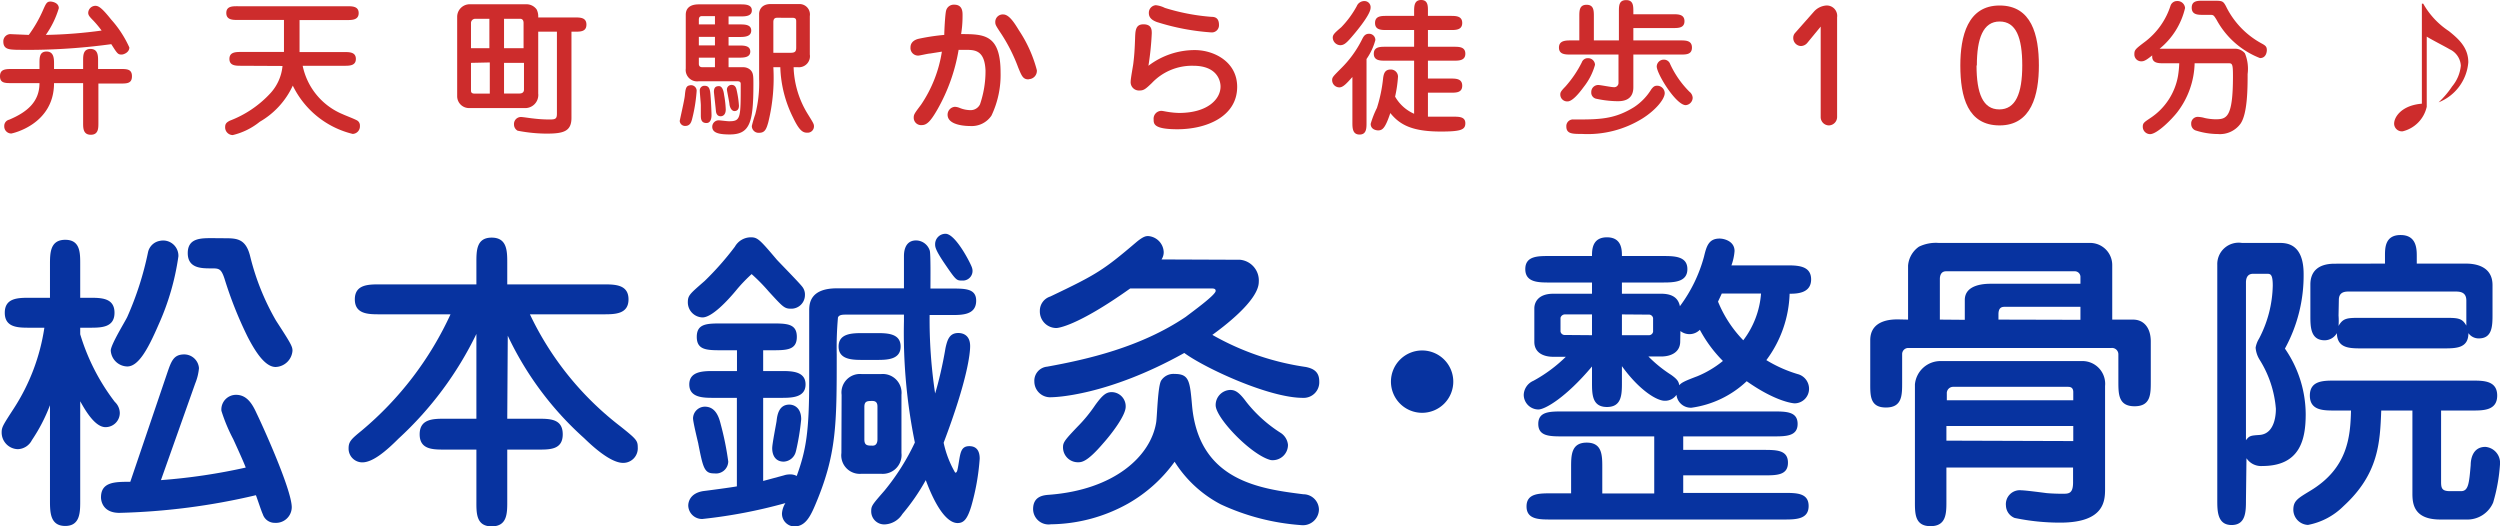 <svg xmlns="http://www.w3.org/2000/svg" viewBox="0 0 240.61 50.67"><defs><style>.cls-1{fill:#0733a0;}.cls-2{fill:#cd2c2c;}</style></defs><g id="レイヤー_2" data-name="レイヤー 2"><g id="レイヤー_1-2" data-name="レイヤー 1"><path class="cls-1" d="M7.72,48.21c0,1.08,0,2.41-1.44,2.41s-1.47-1.29-1.47-2.41V39a16.36,16.36,0,0,1-1.74,3.36,1.58,1.58,0,0,1-1.35.87A1.6,1.6,0,0,1,.16,41.62c0-.51.12-.69,1.17-2.31a19.58,19.58,0,0,0,2.94-7.77H2.86c-1.11,0-2.4,0-2.4-1.44s1.29-1.44,2.4-1.44H4.81V25.48c0-1.11,0-2.4,1.47-2.4s1.44,1.29,1.44,2.4v3.18h.9c1.11,0,2.4,0,2.4,1.44s-1.29,1.44-2.4,1.44h-.9v.63a20.27,20.27,0,0,0,3.33,6.51,1.49,1.49,0,0,1,.48,1.08,1.37,1.37,0,0,1-1.38,1.35c-1.08,0-2.07-1.86-2.43-2.49Zm7.77-2A56.86,56.86,0,0,0,23.65,45c-.15-.42-.72-1.68-1.2-2.73a16.19,16.19,0,0,1-1.14-2.73A1.41,1.41,0,0,1,22.72,38c1.11,0,1.62,1,2,1.83.3.6,3.36,7.23,3.36,9a1.52,1.52,0,0,1-1.62,1.49,1.2,1.2,0,0,1-1.17-.84c-.12-.23-.54-1.52-.66-1.82a63.62,63.62,0,0,1-13.14,1.7c-1.65,0-1.77-1.23-1.77-1.49,0-1.5,1.35-1.5,2.82-1.5L16.06,36c.42-1.23.63-1.89,1.68-1.89a1.43,1.43,0,0,1,1.41,1.32,5,5,0,0,1-.36,1.47Zm1.68-21.54a24.18,24.18,0,0,1-1.92,6.6c-1,2.31-1.92,4-3,4a1.63,1.63,0,0,1-1.59-1.53c0-.57,1.38-2.79,1.59-3.24a30.4,30.4,0,0,0,2-6.24,1.41,1.41,0,0,1,1.14-1.08A1.47,1.47,0,0,1,17.17,24.67Zm4.53-1.74c1.17,0,2,.09,2.4,1.83a23.54,23.54,0,0,0,2.46,6.09c1.44,2.22,1.59,2.49,1.59,2.91a1.69,1.69,0,0,1-1.62,1.56c-1.05,0-2-1.56-2.7-2.91a37.78,37.78,0,0,1-2.22-5.58c-.33-1-.54-1-1.29-1-.93,0-2.25,0-2.25-1.47s1.29-1.44,2.4-1.44Z"/><path class="cls-1" d="M48.82,40.3h2.94c1.17,0,2.4,0,2.4,1.5s-1.26,1.47-2.4,1.47H48.82v5c0,1.13,0,2.39-1.5,2.39s-1.47-1.29-1.47-2.39v-5H42.79c-1.14,0-2.4,0-2.4-1.47s1.26-1.5,2.4-1.5h3.06V32.14a33.53,33.53,0,0,1-7.5,10.08c-1.17,1.17-2.46,2.28-3.48,2.28a1.32,1.32,0,0,1-1.32-1.35c0-.66.27-.9,1.26-1.71a32,32,0,0,0,8.55-11.19H36.55c-1.08,0-2.4,0-2.4-1.44s1.32-1.44,2.4-1.44h9.3v-2.1c0-1.14,0-2.4,1.47-2.4s1.5,1.26,1.5,2.4v2.1h9.24c1.11,0,2.43,0,2.43,1.44s-1.32,1.44-2.43,1.44H51a29.53,29.53,0,0,0,8.73,10.8c1.5,1.2,1.65,1.35,1.65,2a1.4,1.4,0,0,1-1.41,1.5c-1.23,0-3-1.65-3.75-2.38a30.89,30.89,0,0,1-7.35-9.86Z"/><path class="cls-1" d="M74.77,25c.39.42,2.13,2.19,2.43,2.58a1.21,1.21,0,0,1,.27.84,1.31,1.31,0,0,1-1.35,1.29c-.63,0-.78-.18-2.13-1.65a17.67,17.67,0,0,0-1.65-1.68A15.64,15.64,0,0,0,71,27.76c-1,1.23-2.49,2.79-3.39,2.79a1.45,1.45,0,0,1-1.41-1.44c0-.69.18-.81,1.62-2.07a28.19,28.19,0,0,0,2.91-3.3,1.77,1.77,0,0,1,1.53-.9C72.91,22.84,73.12,23.05,74.77,25ZM73.45,35.71h1.71c1,0,2.37,0,2.37,1.29s-1.38,1.29-2.37,1.29H73.45v8l2-.54a1.75,1.75,0,0,1,.57-.09,1.26,1.26,0,0,1,.66.15c.9-2.49,1.2-4.23,1.2-9.24,0-1,0-5.67,0-6.63,0-.63,0-2.19,2.67-2.19H87V24.67c0-.27,0-1.53,1.17-1.53a1.4,1.4,0,0,1,1.32,1c.09.39.06,2.88.06,3.63h2c1.35,0,2.4,0,2.4,1.17,0,1.38-1.35,1.38-2.4,1.38H89.47A47.7,47.7,0,0,0,90,37.87c.33-1.08.72-2.7,1-4.38.18-.81.39-1.44,1.23-1.44.15,0,1.14,0,1.14,1.26,0,.69-.24,3.21-2.55,9.3a9.8,9.8,0,0,0,1.11,2.88c.18,0,.21-.12.36-1.05s.24-1.5,1-1.5,1,.54,1,1.2a22.08,22.08,0,0,1-.81,4.58c-.39,1.29-.75,1.62-1.32,1.62s-1.71-.51-3.06-4.13a20,20,0,0,1-2.25,3.26,2.11,2.11,0,0,1-1.68,1,1.25,1.25,0,0,1-1.32-1.29c0-.5.12-.63,1.26-1.94a22,22,0,0,0,2.94-4.65A52.59,52.59,0,0,1,87,30.91v-.63H81.52c-.42,0-.75,0-.87.27a32.61,32.61,0,0,0-.12,3.57c0,6.78,0,9.63-2.1,14.55-.51,1.2-1,2-2,2a1.23,1.23,0,0,1-1.17-1.25,2.14,2.14,0,0,1,.33-1,48.94,48.94,0,0,1-8,1.53,1.33,1.33,0,0,1-1.35-1.29c0-.24.09-1.19,1.47-1.4.51-.06,2.76-.36,3.21-.45V38.29H68.71c-1,0-2.37,0-2.37-1.29s1.38-1.29,2.37-1.29h2.22v-2H69.49c-1.44,0-2.43,0-2.43-1.29s1-1.29,2.43-1.29h4.77c1.44,0,2.43,0,2.43,1.29s-1,1.29-2.43,1.29h-.81Zm-6.24,7c-.09-.39-.51-2.1-.51-2.46a1.15,1.15,0,0,1,1.14-1.11c1.08,0,1.38,1.11,1.53,1.71a28.3,28.3,0,0,1,.72,3.57,1.18,1.18,0,0,1-1.35,1.14C67.78,45.58,67.66,45,67.21,42.73Zm9.39.72a1.26,1.26,0,0,1-1.17,1c-.81,0-1.11-.63-1.11-1.29,0-.42.36-2.22.42-2.61.06-.57.21-1.59,1.23-1.59.42,0,1.14.27,1.14,1.41A23.13,23.13,0,0,1,76.6,43.45Zm6.48-8.79c-1,0-2.37,0-2.37-1.29s1.35-1.29,2.37-1.29h1.26c1,0,2.34,0,2.34,1.29s-1.35,1.29-2.34,1.29ZM81,38a1.78,1.78,0,0,1,1.92-2h1.89a1.81,1.81,0,0,1,1.95,2V43.6a1.81,1.81,0,0,1-1.95,2H82.9a1.78,1.78,0,0,1-1.92-2Zm2.19,4.29c0,.6.3.6.81.6.36,0,.45-.33.45-.6V39.16c0-.18,0-.57-.48-.57s-.78,0-.78.57ZM92.59,27c-.54,0-.57,0-1.77-1.77C90,24,90,23.74,90,23.5a1,1,0,0,1,1-1c1,0,2.49,3,2.55,3.27A.93.93,0,0,1,92.59,27Z"/><path class="cls-1" d="M108.58,48.46a15.56,15.56,0,0,1-7.44,2A1.49,1.49,0,0,1,99.43,49c0-1.25,1-1.34,1.53-1.38,6.27-.47,9.81-3.71,10.32-7,.09-.63.15-3.48.48-4a1.4,1.4,0,0,1,1.29-.63c1.41,0,1.47.69,1.68,3.06.66,7.26,6.6,8,10.71,8.52a1.5,1.5,0,0,1,1.5,1.47,1.54,1.54,0,0,1-1.71,1.5,22,22,0,0,1-7.74-2,11.63,11.63,0,0,1-4.44-4.1A14.12,14.12,0,0,1,108.58,48.46ZM119.35,25a2,2,0,0,1,1.8,2.13c0,1.83-3.6,4.47-4.47,5.1a25.52,25.52,0,0,0,9,3.09c.72.15,1.29.45,1.29,1.38a1.5,1.5,0,0,1-1.59,1.59c-3.27,0-9.45-2.88-11.4-4.32-7.47,4.17-12.57,4.26-12.78,4.26a1.52,1.52,0,0,1-1.65-1.5,1.36,1.36,0,0,1,1.23-1.44c3.81-.69,9-1.86,13.35-4.8C114.76,30,117,28.39,117,28c0-.21-.15-.24-.48-.24h-7.74c-5.19,3.69-7,3.81-7.11,3.81a1.59,1.59,0,0,1-1.59-1.65,1.43,1.43,0,0,1,1-1.38c4.47-2.13,5.1-2.52,8.34-5.28.63-.51.87-.54,1.08-.54A1.61,1.61,0,0,1,112,24.25a1.26,1.26,0,0,1-.21.72ZM103.69,41.08A14,14,0,0,0,105.4,39c.72-1,1.08-1.26,1.59-1.26a1.36,1.36,0,0,1,1.35,1.41c0,.84-1.38,2.64-2.16,3.51-1.59,1.86-2.1,1.83-2.46,1.83A1.43,1.43,0,0,1,102.31,43C102.31,42.55,102.58,42.25,103.69,41.08ZM117,39a1.45,1.45,0,0,1,1.41-1.47c.48,0,.87.24,1.53,1.14a13.18,13.18,0,0,0,3.33,3,1.55,1.55,0,0,1,.69,1.14,1.47,1.47,0,0,1-1.65,1.47C120.46,43.83,117,40.24,117,39Z"/><path class="cls-1" d="M139.87,36.73a3,3,0,1,1-3-3A3,3,0,0,1,139.87,36.73Z"/><path class="cls-1" d="M171.91,25.54c1.05,0,2.4,0,2.4,1.35s-1.38,1.38-2.07,1.38A11.25,11.25,0,0,1,170,34.66,12.86,12.86,0,0,0,173,36a1.46,1.46,0,0,1,1.11,1.44,1.4,1.4,0,0,1-1.38,1.38c-.18,0-1.86-.18-4.62-2.13a9.66,9.66,0,0,1-5.31,2.55A1.39,1.39,0,0,1,161.35,38a1.32,1.32,0,0,1-1.14.57c-.75,0-2.43-1-4.11-3.33v1.53c0,1.17,0,2.4-1.44,2.4s-1.44-1.23-1.44-2.4v-1.5c-2.52,3-4.53,4.14-5.16,4.14A1.42,1.42,0,0,1,146.65,38a1.53,1.53,0,0,1,.93-1.35,13.92,13.92,0,0,0,3.12-2.31h-1.2c-1,0-1.83-.42-1.83-1.44V29.68c0-.51.3-1.41,1.83-1.41h3.72V27.19h-4.05c-1.11,0-2.37,0-2.37-1.29s1.26-1.26,2.37-1.26h4.05c0-.57,0-1.8,1.44-1.8s1.44,1.23,1.44,1.8H160c1.11,0,2.4,0,2.4,1.26s-1.29,1.29-2.4,1.29H156.1v1.08h3.78c1.29,0,1.68.6,1.8,1.2A14.15,14.15,0,0,0,164,24.7c.24-1,.45-1.74,1.5-1.74.42,0,1.44.24,1.44,1.2a5.14,5.14,0,0,1-.3,1.38Zm-.18,21.9c1.17,0,2.34,0,2.34,1.26S172.9,50,171.73,50H149.29c-1.17,0-2.37,0-2.37-1.26s1.2-1.26,2.37-1.26h1.92V45c0-1.17,0-2.4,1.5-2.4s1.5,1.23,1.5,2.4v2.49h5V42h-8.79c-1.26,0-2.37,0-2.37-1.2s1.11-1.2,2.37-1.2h20.22c1.26,0,2.37,0,2.37,1.2s-1.14,1.2-2.37,1.2H162V43.3h7.71c1.26,0,2.37,0,2.37,1.23s-1.11,1.22-2.37,1.22H162v1.69ZM153.22,32.26v-2h-2.58a.44.44,0,0,0-.45.33v1.32a.41.41,0,0,0,.45.33Zm2.88-2v2h2.55a.41.41,0,0,0,.45-.33V30.61a.41.41,0,0,0-.45-.33Zm5.61,2.61c0,1-.84,1.44-1.83,1.44h-1.23a12.52,12.52,0,0,0,2.19,1.77c.63.45.72.66.78,1,.21-.27.63-.45,1.74-.87a9.76,9.76,0,0,0,2.46-1.47,12.8,12.8,0,0,1-2.22-3,1.41,1.41,0,0,1-1,.42,1.43,1.43,0,0,1-.87-.3Zm4-4.62c-.09.21-.24.51-.36.78a11.65,11.65,0,0,0,2.43,3.72,8.47,8.47,0,0,0,1.71-4.5Z"/><path class="cls-1" d="M183.64,30.76V25.57a2.45,2.45,0,0,1,1.05-1.83,3.74,3.74,0,0,1,1.89-.36h14.55a2.13,2.13,0,0,1,2.16,2.16v5.22h2c1.08,0,1.71.84,1.71,2.1V36.7c0,1.23,0,2.4-1.56,2.4s-1.56-1.17-1.56-2.4V34.09a.61.61,0,0,0-.66-.6H183.64a.59.59,0,0,0-.57.6v2.73c0,1.23,0,2.4-1.56,2.4S180,38.05,180,36.82V32.74c0-2,2.13-2,2.67-2ZM187.33,45v3.23c0,1.17,0,2.41-1.53,2.41s-1.5-1.24-1.5-2.41V37a2.47,2.47,0,0,1,2.49-2.25h13.59a2.19,2.19,0,0,1,2.22,2.4V47c0,1.14,0,3.3-4.32,3.3a21.31,21.31,0,0,1-4.38-.45,1.32,1.32,0,0,1-.84-1.19,1.34,1.34,0,0,1,1.5-1.47c.39,0,2.1.23,2.43.27.72.06,1.32.06,1.53.06.57,0,1,0,1-1.08V45Zm1.77-14.22V28.87c0-1.56,2.07-1.56,2.52-1.56h8.61v-.69a.54.54,0,0,0-.57-.51H187.3c-.51,0-.6.45-.6.75v3.9Zm10.44,7.74v-.78c0-.51-.36-.51-.54-.51H188a.61.61,0,0,0-.63.66v.63Zm0,3.93V41H187.33v1.41Zm.69-11.67V29.53h-7.32c-.33,0-.57.15-.57.72v.51Z"/><path class="cls-1" d="M216.16,48.12c0,1.09,0,2.41-1.38,2.41s-1.38-1.36-1.38-2.41V25.48a2.06,2.06,0,0,1,2.37-2.1h3.57c.66,0,2.37,0,2.37,3a14.63,14.63,0,0,1-1.8,7.17,11.2,11.2,0,0,1,2,6.3c0,2.4-.51,5-4.17,5a1.68,1.68,0,0,1-1.53-.75Zm0-5.75c.33-.45.48-.45,1.32-.51,1.56-.12,1.56-2.22,1.56-2.52a10.42,10.42,0,0,0-1.56-4.71,2.56,2.56,0,0,1-.39-1.17,2.46,2.46,0,0,1,.33-.87,11.44,11.44,0,0,0,1.32-5.1c0-1.08-.21-1.14-.54-1.14h-1.35c-.51,0-.69.36-.69.84Zm18.78,4c0,.63.09.9.87.9h1.05c.72,0,.78-.78.93-2.52,0-.48.15-1.74,1.41-1.74a1.54,1.54,0,0,1,1.41,1.68,16.84,16.84,0,0,1-.66,3.68A2.7,2.7,0,0,1,237.34,50h-2.49c-2.52,0-2.67-1.5-2.67-2.49v-8h-3c-.12,3.09-.24,6.09-3.63,9.2a6.59,6.59,0,0,1-3.42,1.81,1.47,1.47,0,0,1-1.41-1.45c0-.87.42-1.1,1.62-1.83,3.63-2.18,3.87-5.21,3.93-7.73h-1.56c-1.11,0-2.4,0-2.4-1.44s1.29-1.44,2.4-1.44h13.23c1.08,0,2.4,0,2.4,1.44s-1.32,1.44-2.4,1.44h-3Zm-5.4-21v-.75c0-.75,0-2,1.5-2s1.56,1.26,1.56,2v.75h4.74c1,0,2.55.3,2.55,2.07v2.76c0,1.14,0,2.37-1.32,2.37a1.2,1.2,0,0,1-1-.51c0,1.47-1.2,1.47-2.4,1.47h-7.86c-1.17,0-2.37,0-2.4-1.47a1.36,1.36,0,0,1-1.17.69c-1.38,0-1.38-1.32-1.38-2.37v-3c0-1.17.66-2,2.34-2Zm-4.47,5a6.39,6.39,0,0,1,0,1c.45-.78.84-.78,2.22-.78h7.86c1.41,0,1.8,0,2.22.75V28.93c0-.72-.45-.87-1-.87H226c-.48,0-.9.15-.9.81Z"/><path class="cls-2" d="M8,5.83c0-.48,0-1.12.71-1.12s.73.64.73,1.12v.81h2.14c.62,0,1.12,0,1.12.7s-.49.7-1.12.7H9.47v3.81c0,.49,0,1.12-.73,1.12S8,12.34,8,11.85V8H5.2c0,4-4.05,4.85-4.12,4.85a.68.68,0,0,1-.67-.72.61.61,0,0,1,.47-.61C2.62,10.79,3.8,9.79,3.8,8H1.12C.49,8,0,8,0,7.34s.49-.7,1.12-.7H3.8V6.08c0-.52,0-1.12.68-1.12s.72.64.72,1.12v.56H8ZM4.13,1c.3-.68.38-.85.73-.85.17,0,.8.11.8.64A8.85,8.85,0,0,1,4.41,3.36a45.25,45.25,0,0,0,5.37-.42A10.21,10.21,0,0,0,9,2c-.35-.36-.51-.52-.51-.77A.7.7,0,0,1,9.18.56c.32,0,.64.22,1.52,1.32a10.41,10.41,0,0,1,1.75,2.69c0,.47-.54.68-.74.68-.36,0-.41-.07-1-1a59.3,59.3,0,0,1-9.19.54C.92,4.76.32,4.76.32,4a.69.69,0,0,1,.79-.71l1.66.07A12.43,12.43,0,0,0,4.13,1Z"/><path class="cls-2" d="M23.2,6.33c-.51,0-1.12,0-1.12-.66S22.69,5,23.2,5h4.13c0-.5,0-2,0-3.08H22.9c-.5,0-1.12,0-1.12-.67S22.4.6,22.9.6H33.4c.5,0,1.12,0,1.12.66s-.62.67-1.12.67H28.83c0,2.26,0,2.51,0,3.08h4.3c.5,0,1.12,0,1.12.66s-.62.66-1.12.66h-4A6.46,6.46,0,0,0,33,11c.22.11,1.27.5,1.44.64a.57.57,0,0,1,.2.48.73.73,0,0,1-.69.77,8.68,8.68,0,0,1-5.77-4.65A7.78,7.78,0,0,1,25,11.72,6.54,6.54,0,0,1,22.4,13a.74.74,0,0,1-.73-.79c0-.31.16-.45.46-.6A10.28,10.28,0,0,0,26,9a4.49,4.49,0,0,0,1.19-2.65Z"/><path class="cls-2" d="M55,11.35c0,1.33-.83,1.51-2.42,1.51a14.84,14.84,0,0,1-2.76-.28.68.68,0,0,1-.35-.6.67.67,0,0,1,.67-.72c.18,0,1,.13,1.16.14a13,13,0,0,0,1.61.1c.55,0,.69-.07.69-.56V3.05H51.8V9a1.26,1.26,0,0,1-1.35,1.4H45.19A1.14,1.14,0,0,1,44,9.25V1.61A1.21,1.21,0,0,1,45.24.41H50.7a1.21,1.21,0,0,1,.95.5,1.52,1.52,0,0,1,.15.77h3.52c.52,0,1.12,0,1.12.69s-.6.68-1.12.68H55Zm-7.9-6.71V1.81H45.71a.41.41,0,0,0-.38.43v2.4ZM45.33,6.05V8.73c0,.28.24.28.4.28h1.41v-3Zm5.06-1.41V2.21c0-.38-.25-.4-.31-.4H48.51V4.64ZM48.51,6.05V9H50c.23,0,.43-.1.43-.37V6.05Z"/><path class="cls-2" d="M67.05,8.73a15.17,15.17,0,0,1-.45,2.77c-.06.21-.17.62-.64.62a.51.51,0,0,1-.54-.48c0-.06.45-2,.49-2.42.06-.65.11-.94.45-1A.54.54,0,0,1,67.05,8.73Zm3.07-6.38h1.07c.47,0,1.11,0,1.11.59s-.63.62-1.11.62H70.12v.82h1c.45,0,1.09,0,1.09.58s-.63.59-1.09.59h-1v.92h1.44a1,1,0,0,1,.64.24c.31.29.31.6.31,1.43,0,3.67-.34,4.8-2.28,4.8-1,0-1.68-.14-1.68-.74a.62.62,0,0,1,.61-.62c.14,0,.82.09,1,.09,1.13,0,1.13-.28,1.13-3.59,0-.19-.1-.26-.36-.26H67.26A1.1,1.1,0,0,1,66,6.6V1.42c0-.54.31-1,1.25-1h4c.45,0,1.11,0,1.11.58s-.65.58-1.11.58H70.12Zm-1.31-.8H67.57c-.26,0-.31.16-.31.37v.43h1.55Zm0,2H67.26v.82h1.55Zm0,2H67.26v.58c0,.24.11.34.36.34h1.19Zm-.43,3.58c.07.87.1,1.84.1,1.94,0,.4-.12.77-.49.77-.54,0-.54-.45-.54-.79s0-.42,0-.92c0-.23-.1-1.19-.1-1.39a.44.44,0,0,1,.49-.48C68.27,8.26,68.34,8.63,68.38,9.13Zm1.31,0a9.9,9.9,0,0,1,.16,1.4c0,.61-.38.66-.49.66-.39,0-.45-.38-.46-.54s-.19-1.74-.19-1.81c0-.44.19-.55.49-.55S69.64,8.71,69.69,9.13Zm1.22-.4a9.35,9.35,0,0,1,.21,1.44c0,.39-.21.52-.43.52s-.41-.23-.48-.61c0-.18-.25-1.35-.25-1.47a.45.45,0,0,1,.45-.44C70.77,8.17,70.86,8.47,70.91,8.73Zm5.47-2.26a9.08,9.08,0,0,0,1.34,4.47c.56.9.62,1,.62,1.22a.61.61,0,0,1-.66.61c-.39,0-.74-.16-1.36-1.47A11.59,11.59,0,0,1,75.1,6.47h-.67a17.85,17.85,0,0,1-.49,5.31c-.17.6-.31,1-.86,1a.65.65,0,0,1-.72-.66A11.87,11.87,0,0,1,72.69,11a11.91,11.91,0,0,0,.37-3.42V1.34c0-.23.12-.95,1.12-.95h2.76a1,1,0,0,1,1,1.16V5.24a1.06,1.06,0,0,1-1.12,1.23ZM74.43,5.08H76.1c.43,0,.53-.14.53-.5V2.1c0-.22,0-.39-.39-.39H74.78c-.27,0-.35.18-.35.42Z"/><path class="cls-2" d="M96.3,7a9.09,9.09,0,0,1-.88,4.13,2.28,2.28,0,0,1-2,1c-.25,0-2.22,0-2.22-1.09a.76.76,0,0,1,.7-.76,1.34,1.34,0,0,1,.47.11,2.79,2.79,0,0,0,1,.21,1,1,0,0,0,.95-.56,9.86,9.86,0,0,0,.53-3.26C94.77,5,94,4.8,93.09,4.8c-.06,0-.36,0-.83,0a17.36,17.36,0,0,1-2.07,5.79c-.63,1.09-1,1.45-1.47,1.45a.71.71,0,0,1-.78-.71c0-.31.07-.41.71-1.26a12.51,12.51,0,0,0,2-5.1l-1.13.18c-.18,0-1,.2-1.14.2a.73.73,0,0,1-.75-.8c0-.21.08-.63.75-.81a20.17,20.17,0,0,1,2.5-.38c0-.34.08-2,.18-2.35a.76.76,0,0,1,.78-.56c.8,0,.8.7.8,1s0,1-.14,1.83C94.7,3.29,96.3,3.29,96.3,7Zm2.7.64c-.54,0-.66-.31-1-1.13A16.13,16.13,0,0,0,96.4,3.31c-.55-.83-.61-.93-.61-1.17a.72.72,0,0,1,.76-.75c.57,0,1.08.81,1.53,1.55a12.67,12.67,0,0,1,1.71,3.81A.8.8,0,0,1,99,7.62Z"/><path class="cls-2" d="M115,4.82c1.79,0,4.07,1.09,4.07,3.54,0,2.85-2.94,4.08-5.75,4.08-2.29,0-2.29-.52-2.29-.95a.75.75,0,0,1,.75-.82c.12,0,.42.07.57.09a7.84,7.84,0,0,0,1.12.11c2.76,0,4-1.33,4-2.54,0-.58-.35-2-2.62-2a5.32,5.32,0,0,0-4,1.67c-.59.56-.76.71-1.18.71a.8.8,0,0,1-.85-.87c0-.28.22-1.45.25-1.69.11-.87.14-1.5.17-2.31s0-1.5.81-1.5.8.56.8.88a27.4,27.4,0,0,1-.32,3.11A7.34,7.34,0,0,1,115,4.82Zm1.59-1.7a22.31,22.31,0,0,1-5.25-1c-.4-.15-.77-.38-.77-.86a.73.73,0,0,1,.67-.76,2.54,2.54,0,0,1,.87.26,20.07,20.07,0,0,0,4.47.86c.32,0,.74.07.74.78A.69.69,0,0,1,116.58,3.12Z"/><path class="cls-2" d="M130.16,7.41c-.57.64-.9,1-1.26,1a.7.7,0,0,1-.69-.69c0-.28.09-.36.8-1.08a10.37,10.37,0,0,0,2.06-2.81c.14-.28.28-.58.69-.58a.6.6,0,0,1,.61.61,5.86,5.86,0,0,1-.85,1.82v6.12c0,.54,0,1.15-.67,1.15s-.69-.61-.69-1.15ZM131.91.76c0,.7-1.64,2.6-2,3s-.59.59-.92.59a.75.75,0,0,1-.72-.73c0-.29.2-.47.82-1A9.28,9.28,0,0,0,130.58.59a.79.79,0,0,1,.84-.48A.59.59,0,0,1,131.91.76Zm8,3.74c.51,0,1.12,0,1.12.67s-.63.67-1.12.67h-2.48V7.56h2.18c.5,0,1.12,0,1.12.69s-.62.67-1.12.67h-2.18v2.31c.33,0,.54,0,.77,0l1.67,0c.55,0,1.16,0,1.16.63s-.42.8-2.36.8c-2.71,0-3.93-.62-4.86-1.78-.49,1.46-.75,1.67-1.18,1.67-.14,0-.71-.07-.71-.63a8.84,8.84,0,0,1,.6-1.53,14.09,14.09,0,0,0,.6-2.9c.07-.48.21-.8.73-.8a.69.69,0,0,1,.7.67,12.1,12.1,0,0,1-.28,1.94,3.92,3.92,0,0,0,1.83,1.65V5.84h-2.76c-.5,0-1.12,0-1.12-.67s.62-.67,1.12-.67h2.76V2.89h-2.64c-.51,0-1.12,0-1.12-.68s.61-.68,1.12-.68h2.64V1.12c0-.5,0-1.12.68-1.12s.65.62.65,1.12v.41h2.18c.5,0,1.12,0,1.12.68s-.62.68-1.12.68h-2.18V4.5Z"/><path class="cls-2" d="M155.81,3.89V1.13c0-.58,0-1.12.7-1.12s.69.59.69,1.12v.24H161c.5,0,1.12,0,1.12.67s-.62.66-1.12.66H157.2V3.89h4.52c.52,0,1.12,0,1.12.69s-.6.67-1.12.67H157.2V8.4c0,1.34-1.14,1.34-1.54,1.34a10.15,10.15,0,0,1-2-.23.6.6,0,0,1-.51-.64.67.67,0,0,1,.67-.69c.21,0,1.25.21,1.49.21a.41.41,0,0,0,.46-.41V5.25h-4.59c-.52,0-1.14,0-1.14-.67s.62-.69,1.14-.69H152V1.58c0-.54,0-1.12.7-1.12s.7.58.7,1.12V3.89Zm-5.15,4.44A10.59,10.59,0,0,0,152.24,6a.6.6,0,0,1,.59-.4.66.66,0,0,1,.68.64,6,6,0,0,1-1.08,2.12c-.46.63-1.1,1.4-1.56,1.4a.66.66,0,0,1-.7-.69C150.17,8.87,150.29,8.71,150.66,8.33Zm7.42,3.07a10,10,0,0,1-5.84,1.49c-.9,0-1.49,0-1.49-.72a.64.64,0,0,1,.72-.67c2.45,0,3.88,0,5.8-1.19a5.46,5.46,0,0,0,1.66-1.72c.16-.2.28-.34.55-.34a.73.73,0,0,1,.74.71C160.22,9.54,159.35,10.6,158.08,11.4Zm1.37-5a.68.68,0,0,1,.69-.66.63.63,0,0,1,.6.42,9.18,9.18,0,0,0,1.86,2.67.79.79,0,0,1,.31.59.73.73,0,0,1-.67.7C161.3,10.11,159.45,7.1,159.45,6.39Z"/><path class="cls-2" d="M175.23,2.56l-1.29,1.57a.82.82,0,0,1-.62.3.77.77,0,0,1-.73-.77.69.69,0,0,1,.16-.47l1.82-2.06a1.77,1.77,0,0,1,1.19-.6,1,1,0,0,1,1.05,1.14v9.58a.81.81,0,0,1-.8.82.8.8,0,0,1-.78-.82Z"/><path class="cls-2" d="M196.23,6.3c0,2.83-.71,5.77-3.78,5.77s-3.78-2.73-3.78-5.77c0-2.81.7-5.77,3.78-5.77S196.23,3.36,196.23,6.3Zm-6,0c0,2.71.62,4.23,2.19,4.23S194.63,9,194.63,6.3s-.6-4.23-2.18-4.23S190.26,3.68,190.26,6.3Z"/><path class="cls-2" d="M216.06,5.13a3.93,3.93,0,0,1,.26,2c0,1.26,0,3.79-.68,4.77a2.45,2.45,0,0,1-2.19,1,7.11,7.11,0,0,1-2.18-.36.66.66,0,0,1-.38-.62.63.63,0,0,1,.68-.67,2.73,2.73,0,0,1,.63.11,5.32,5.32,0,0,0,1,.12c1.09,0,1.71-.11,1.71-4.16,0-1.06-.05-1.23-.37-1.23h-3.32a8.06,8.06,0,0,1-1.67,4.71c-.53.68-1.94,2.11-2.62,2.11a.71.71,0,0,1-.7-.73c0-.35.17-.44.73-.82a6.12,6.12,0,0,0,2.66-4.05,9.79,9.79,0,0,0,.12-1.22h-1.49c-.52,0-1.18,0-1.11-.76-.44.35-.74.57-1,.57a.66.66,0,0,1-.72-.69c0-.42.12-.51,1.1-1.25A7.08,7.08,0,0,0,208.9.55a.66.66,0,0,1,.63-.45.73.73,0,0,1,.77.67,7.15,7.15,0,0,1-2.45,3.92h7.32A1.25,1.25,0,0,1,216.06,5.13Zm-4-3.7c-.52,0-1.12,0-1.12-.69s.6-.67,1.12-.67H213c.86,0,.95,0,1.23.52a8.11,8.11,0,0,0,3.38,3.56c.38.21.56.3.56.67,0,.17-.07.77-.66.77a8.1,8.1,0,0,1-4.17-3.67c-.27-.44-.3-.49-.6-.49Z"/><path class="cls-2" d="M233.22.35A7.67,7.67,0,0,0,235.7,3c.91.74,1.86,1.56,1.86,3a4.54,4.54,0,0,1-2.86,3.85l0,0A8.51,8.51,0,0,0,236,8.32a3.65,3.65,0,0,0,.84-2,1.85,1.85,0,0,0-1.08-1.58c-.34-.21-1.89-1-2.2-1.22v6.75a3.13,3.13,0,0,1-2.32,2.37.75.75,0,0,1-.82-.73c0-.69.77-1.78,2.67-1.93V.35Z"/></g></g></svg>
